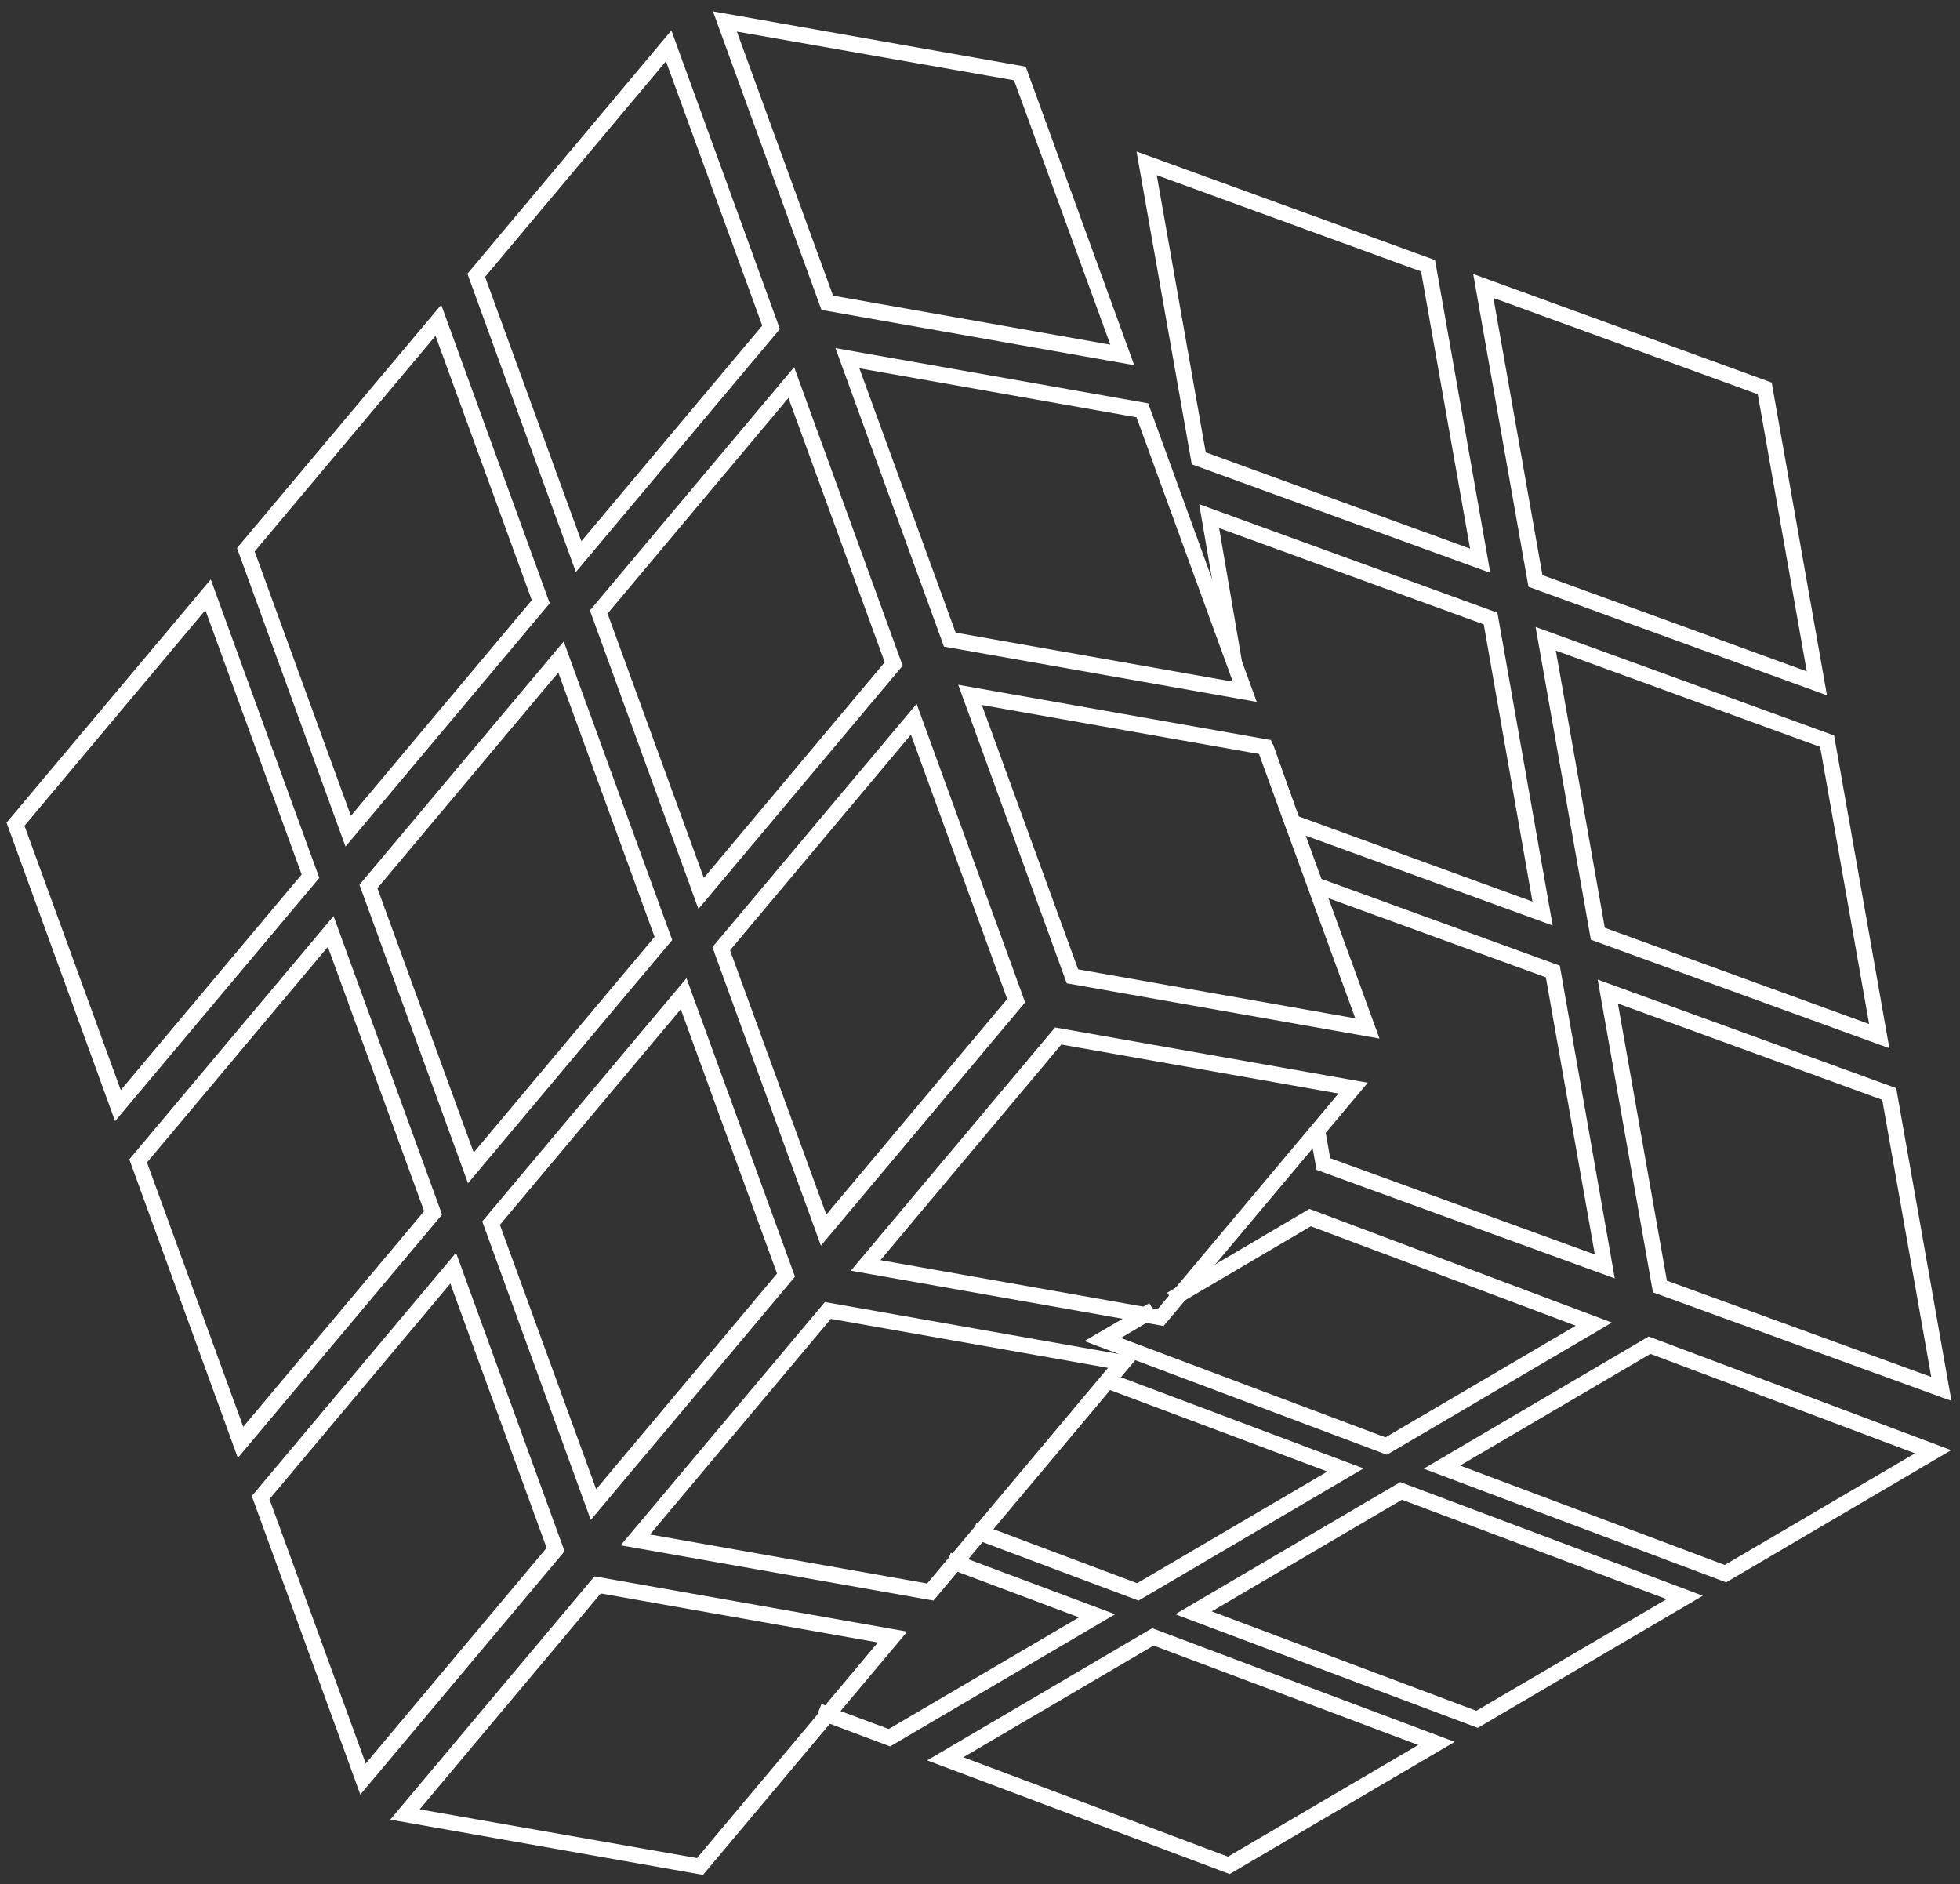 <?xml version="1.0" encoding="UTF-8"?>
<svg id="Ebene_1" xmlns="http://www.w3.org/2000/svg" version="1.1" viewBox="0 0 68.81 66.14">
  <rect x="0" y="0" width="68.81" height="66.14" fill="#333333" stroke="none"/>
  <!-- Generator: Adobe Illustrator 29.5.0, SVG Export Plug-In . SVG Version: 2.1.0 Build 137)  -->
  <defs>
    <style>
      .st0 {
        fill: #fff;
      }
    </style>
  </defs>
  <polygon class="st0" points="48.69 51.07 38.07 47.08 40.35 45.75 40.62 46.22 39.35 46.97 48.64 50.46 55.32 46.54 46.02 43.05 41.26 45.85 40.98 45.38 45.97 42.44 56.59 46.43 48.69 51.07"/>
  <polygon class="st0" points="39.97 56.19 34.08 53.98 34.28 53.46 39.92 55.58 46.6 51.66 38.6 48.66 38.79 48.14 47.87 51.55 39.97 56.19"/>
  <polygon class="st0" points="31.25 61.31 28.64 60.33 28.84 59.82 31.2 60.7 37.88 56.78 33.19 55.02 33.38 54.51 39.15 56.67 31.25 61.31"/>
  <path class="st0" d="M51.26,51.45l6.68-3.92,9.29,3.49-6.68,3.92-9.29-3.49ZM49.98,51.56l10.62,3.99,7.9-4.64-10.62-3.99-7.9,4.64Z"/>
  <path class="st0" d="M42.54,56.57l9.29,3.49,6.68-3.92-9.29-3.49-6.68,3.92ZM51.88,60.66l-10.62-3.99,7.9-4.64,10.62,3.99-7.9,4.64Z"/>
  <path class="st0" d="M33.82,61.69l6.68-3.92,9.29,3.49-6.68,3.92-9.29-3.49ZM32.55,61.8l10.62,3.99,7.9-4.64-10.62-3.99-7.9,4.64Z"/>
  <path class="st0" d="M42.33,15.88l9.28,3.38-1.72-9.73-9.28-3.38,1.72,9.73ZM52.32,20.11l-10.48-3.81-1.94-10.98,10.48,3.81,1.94,10.98Z"/>
  <polygon class="st0" points="54.51 32.49 45.16 29.09 44.17 26.31 44.69 26.12 45.59 28.66 53.8 31.65 52.09 21.92 42.8 18.54 43.6 23.21 43.06 23.3 42.1 17.7 52.57 21.51 54.51 32.49"/>
  <polygon class="st0" points="56.69 44.88 46.22 41.07 45.98 39.74 46.52 39.64 46.7 40.66 55.99 44.04 54.27 34.31 46.08 31.33 46.27 30.81 54.76 33.9 56.69 44.88"/>
  <path class="st0" d="M54.15,20.19l9.28,3.38-1.72-9.73-9.28-3.38,1.72,9.73ZM64.14,24.41l-10.48-3.81-1.94-10.98,10.48,3.81,1.94,10.98Z"/>
  <path class="st0" d="M56.34,32.57l9.28,3.38-1.72-9.73-9.28-3.38,1.72,9.73ZM66.33,36.8l-10.48-3.81-1.94-10.98,10.48,3.81,1.94,10.98Z"/>
  <path class="st0" d="M58.52,44.96l-1.72-9.73,9.28,3.38,1.72,9.73-9.28-3.38ZM58.03,45.37l10.48,3.81-1.94-10.98-10.48-3.81,1.94,10.98Z"/>
  <path class="st0" d="M30.91,44.24l9.73,1.72,6.35-7.57-9.73-1.72-6.35,7.57ZM40.85,46.55l-10.98-1.94,7.17-8.54,10.98,1.94-7.17,8.54Z"/>
  <path class="st0" d="M22.82,53.87l9.73,1.72,6.35-7.57-9.73-1.72-6.35,7.57ZM32.77,56.19l-10.98-1.94,7.17-8.54,10.98,1.94-7.17,8.54Z"/>
  <path class="st0" d="M14.74,63.51l6.35-7.57,9.73,1.72-6.35,7.57-9.73-1.71ZM13.7,63.88l10.98,1.94,7.17-8.54-10.98-1.94-7.17,8.54Z"/>
  <path class="st0" d="M29.25,10.39l-3.38-9.28,9.73,1.71,3.38,9.28-9.73-1.72ZM28.84,10.88l10.98,1.94-3.81-10.48L25.03.4l3.81,10.48Z"/>
  <path class="st0" d="M33.55,22.21l9.73,1.72-3.38-9.28-9.73-1.72,3.38,9.28ZM44.12,24.64l-10.98-1.94-3.81-10.48,10.98,1.94,3.81,10.48Z"/>
  <path class="st0" d="M37.85,34.03l9.73,1.72-3.38-9.28-9.73-1.72,3.38,9.28ZM48.43,36.46l-10.98-1.94-3.81-10.48,10.98,1.94,3.81,10.48Z"/>
  <path class="st0" d="M17.03,9.72l3.38,9.28,6.35-7.57-3.38-9.28-6.35,7.57ZM20.22,20.09l-3.81-10.48L23.57,1.07l3.81,10.48-7.17,8.54Z"/>
  <path class="st0" d="M8.94,19.36l3.38,9.28,6.35-7.57-3.38-9.28-6.35,7.57ZM12.13,29.72l-3.81-10.48,7.17-8.54,3.81,10.48-7.17,8.54Z"/>
  <path class="st0" d="M.86,28.99l6.35-7.57,3.38,9.28-6.35,7.57L.86,28.99ZM.23,28.88l3.81,10.48,7.17-8.54-3.81-10.48L.23,28.88Z"/>
  <path class="st0" d="M21.33,21.54l3.38,9.28,6.35-7.57-3.38-9.28-6.35,7.57ZM24.52,31.91l-3.81-10.48,7.17-8.54,3.81,10.48-7.17,8.54Z"/>
  <path class="st0" d="M13.25,31.18l3.38,9.28,6.35-7.57-3.38-9.28-6.35,7.57ZM16.43,41.54l-3.81-10.48,7.17-8.54,3.81,10.48-7.17,8.54Z"/>
  <path class="st0" d="M5.16,40.81l3.38,9.28,6.35-7.57-3.38-9.28-6.35,7.57ZM8.35,51.18l-3.81-10.48,7.17-8.54,3.81,10.48-7.17,8.54Z"/>
  <path class="st0" d="M25.63,33.36l3.38,9.28,6.35-7.57-3.38-9.28-6.35,7.57ZM28.82,43.73l-3.81-10.48,7.17-8.54,3.81,10.48-7.17,8.54Z"/>
  <path class="st0" d="M17.55,43l3.38,9.28,6.35-7.57-3.38-9.28-6.35,7.57ZM20.74,53.36l-3.81-10.48,7.17-8.54,3.81,10.48-7.17,8.54Z"/>
  <path class="st0" d="M9.46,52.63l3.38,9.28,6.35-7.57-3.38-9.28-6.35,7.57ZM12.65,63l-3.81-10.48,7.17-8.54,3.81,10.48-7.17,8.54Z"/>
</svg>